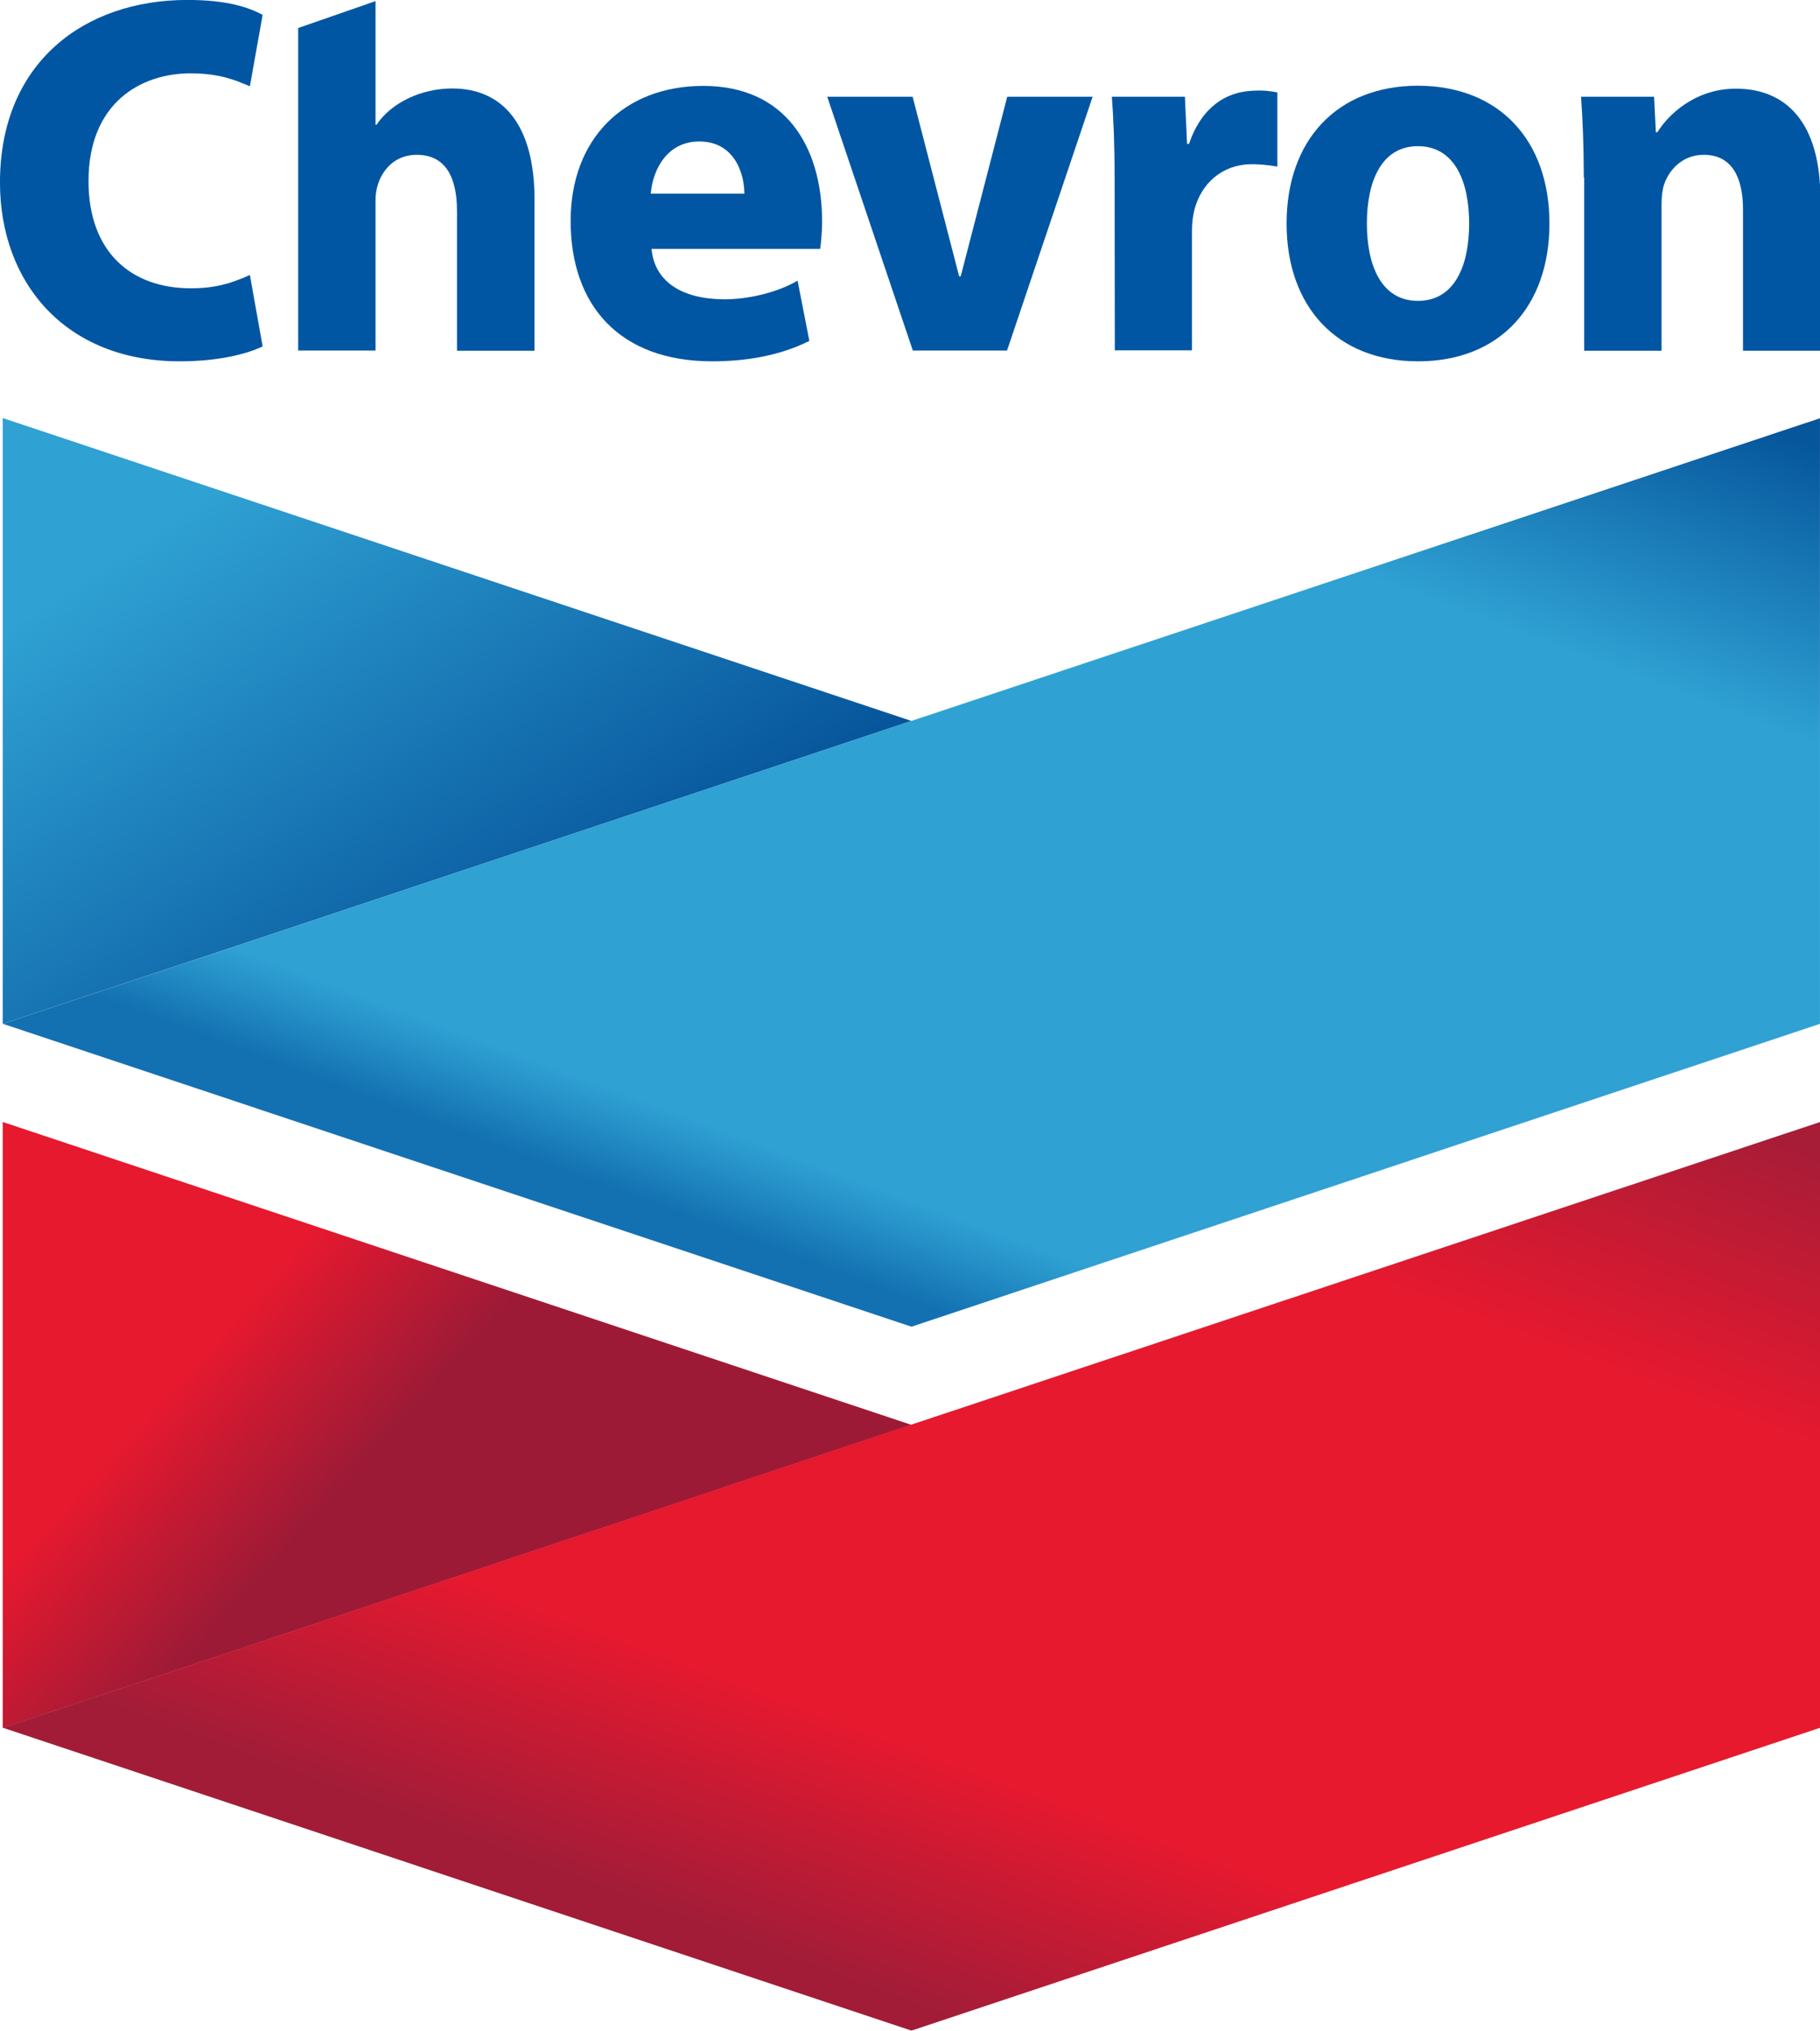 <?xml version="1.0" encoding="utf-8"?>
<!-- Generator: Adobe Illustrator 26.4.1, SVG Export Plug-In . SVG Version: 6.00 Build 0)  -->
<svg version="1.1" id="Layer_1" xmlns:svg="http://www.w3.org/2000/svg"
	 xmlns="http://www.w3.org/2000/svg" xmlns:xlink="http://www.w3.org/1999/xlink" x="0px" y="0px" viewBox="0 0 967.9 1080"
	 style="enable-background:new 0 0 967.9 1080;" xml:space="preserve">
<style type="text/css">
	.st0{fill:#0056A2;}
	.st1{fill:url(#SVGID_1_);}
	.st2{fill:url(#SVGID_00000103246502122895729600000009839733433165566600_);}
	.st3{fill:url(#SVGID_00000090294454537838791680000004177181268415412111_);}
	.st4{fill:url(#SVGID_00000035517980483618805210000015613310990607335061_);}
</style>
<g transform="translate(-39.79,-39.808)">
	<g transform="scale(1.044,1.044)">
		<g>
			<path class="st0" d="M171.9,214.6c-7,3.4-21.2,7.6-42.2,7.6c-58.2,0-91.6-40-91.6-91.1c0-60.8,42.6-93,95.5-93
				c20.5,0,31.4,3.9,38.3,7.6l-6.5,36.4c-7.8-3.4-16-6.6-30.3-6.6c-25.2,0-51.9,15-51.9,54.9c0,35.7,21.3,54.6,52.1,54.6
				c12.2,0,20.5-2.4,30.1-6.8L171.9,214.6z"/>
			<path class="st0" d="M268.5,83.2c-15.7,0-30.9,7.1-38.6,18.5h-0.5v-63L190,52.4v164.3h39.4V140c0-11.1,7.2-23,21-23
				c14.8,0,20.5,11.6,20.5,28.6v71.2h39.5v-76.6C310.5,101,293.7,83.2,268.5,83.2z"/>
			<path class="st0" d="M370,164.9c1.5,16.6,15.3,25.5,36.6,25.7c12.9,0.1,27.8-3.6,37.8-9.5l6,30.7c-15,7.5-32.1,10.4-49.5,10.4
				c-46.9,0-72.1-28.2-72.1-71.5c0-41.8,27.1-68.8,67.6-68.8c41.8,0,60.5,30.8,60.5,69.3c0,4.1-0.5,10.7-1,13.7H370 M417.3,136.8
				c0-9.7-4.7-26.6-23-26.6c-16,0-23.6,13.8-24.7,26.6H417.3z"/>
			<polygon class="st0" points="503.1,216.7 459.5,87.4 503,87.4 526.7,178.9 527.5,178.9 551.2,87.4 594.7,87.4 551.1,216.7 			"/>
			<path class="st0" d="M605.9,129.9c0-19-0.6-31.5-1.4-42.5h37.2l1.1,24h1c6.5-19,19-26.3,31.8-27c6.1-0.4,9.4,0.1,13.2,0.8v37.8
				c-3.6-0.7-10.8-1.5-15.8-1.1c-15.2,1.4-24.4,12.4-26.9,25.1c-0.5,2.6-0.8,5.6-0.8,9v60.6h-39.3L605.9,129.9L605.9,129.9z"/>
			<path class="st0" d="M827.4,152c0,42.4-25.5,70.2-66.9,70.2c-41.4,0-67-27.8-67-70.2c0-42.4,25.6-70.2,67-70.2
				C801.8,81.9,827.4,109.6,827.4,152 M786.5,152c0-21.1-7.2-39.4-26.1-39.4c-18.8,0-26,18.3-26,39.4c0,21.1,7.2,39.4,26,39.4
				C779.3,191.4,786.5,173.1,786.5,152z"/>
			<path class="st0" d="M844.9,128.6c0-16.1-0.6-29.9-1.4-41.2h37.2l0.9,18.1h0.8c5.1-8.4,18.8-22.2,40-22.2c26,0,43,17.8,43,55.8
				v77.7h-39.4V145c0-16.6-5.7-28-20-28c-10.9,0-17.7,7.7-20.2,15.1c-0.9,2.7-1.3,6.4-1.3,10.1v74.6h-39.4V128.6L844.9,128.6z"/>
		</g>
		
			<linearGradient id="SVGID_1_" gradientUnits="userSpaceOnUse" x1="-12.727" y1="1070.14" x2="-15.572" y2="1072.985" gradientTransform="matrix(169.906 0 0 -113.242 2491.253 121706.344)">
			<stop  offset="0" style="stop-color:#06549B"/>
			<stop  offset="0.55" style="stop-color:#2FA1D3"/>
			<stop  offset="0.9" style="stop-color:#2FA1D3"/>
		</linearGradient>
		<polygon class="st1" points="39.5,559.7 39.5,251.1 502.4,405.4 		"/>
		
			<linearGradient id="SVGID_00000106862646927150343780000001212577431229759134_" gradientUnits="userSpaceOnUse" x1="-13.621" y1="1070.577" x2="-10.777" y2="1074.417" gradientTransform="matrix(339.718 0 0 -169.855 4995.396 182493.5)">
			<stop  offset="0" style="stop-color:#1371B1"/>
			<stop  offset="5.000000e-02" style="stop-color:#2FA1D3"/>
			<stop  offset="0.45" style="stop-color:#2FA1D3"/>
			<stop  offset="0.6" style="stop-color:#06569C"/>
		</linearGradient>
		<polygon style="fill:url(#SVGID_00000106862646927150343780000001212577431229759134_);" points="39.6,559.7 502.4,714 
			965.2,559.7 965.2,251.2 502.4,405.4 		"/>
		
			<linearGradient id="SVGID_00000032617987096593111230000018400015953819624067_" gradientUnits="userSpaceOnUse" x1="-12.367" y1="1068.008" x2="-15.211" y2="1069.715" gradientTransform="matrix(169.895 0 0 -113.279 2491.079 121871.625)">
			<stop  offset="0" style="stop-color:#9D1A36"/>
			<stop  offset="0.4" style="stop-color:#9D1A36"/>
			<stop  offset="0.6" style="stop-color:#E6192F"/>
		</linearGradient>
		<polygon style="fill:url(#SVGID_00000032617987096593111230000018400015953819624067_);" points="39.5,918.4 39.5,609.7 
			502.4,764 		"/>
		
			<linearGradient id="SVGID_00000008119285984484777160000013044168919257227424_" gradientUnits="userSpaceOnUse" x1="-13.622" y1="1069.209" x2="-10.777" y2="1073.049" gradientTransform="matrix(339.74 0 0 -169.891 4995.707 182657.656)">
			<stop  offset="0" style="stop-color:#A21C38"/>
			<stop  offset="0.13" style="stop-color:#E6192F"/>
			<stop  offset="0.45" style="stop-color:#E6192F"/>
			<stop  offset="0.6" style="stop-color:#A71C37"/>
		</linearGradient>
		<polygon style="fill:url(#SVGID_00000008119285984484777160000013044168919257227424_);" points="965.3,609.7 502.3,763.9 
			39.6,918.3 502.4,1072.6 965.3,918.3 		"/>
	</g>
</g>
</svg>
